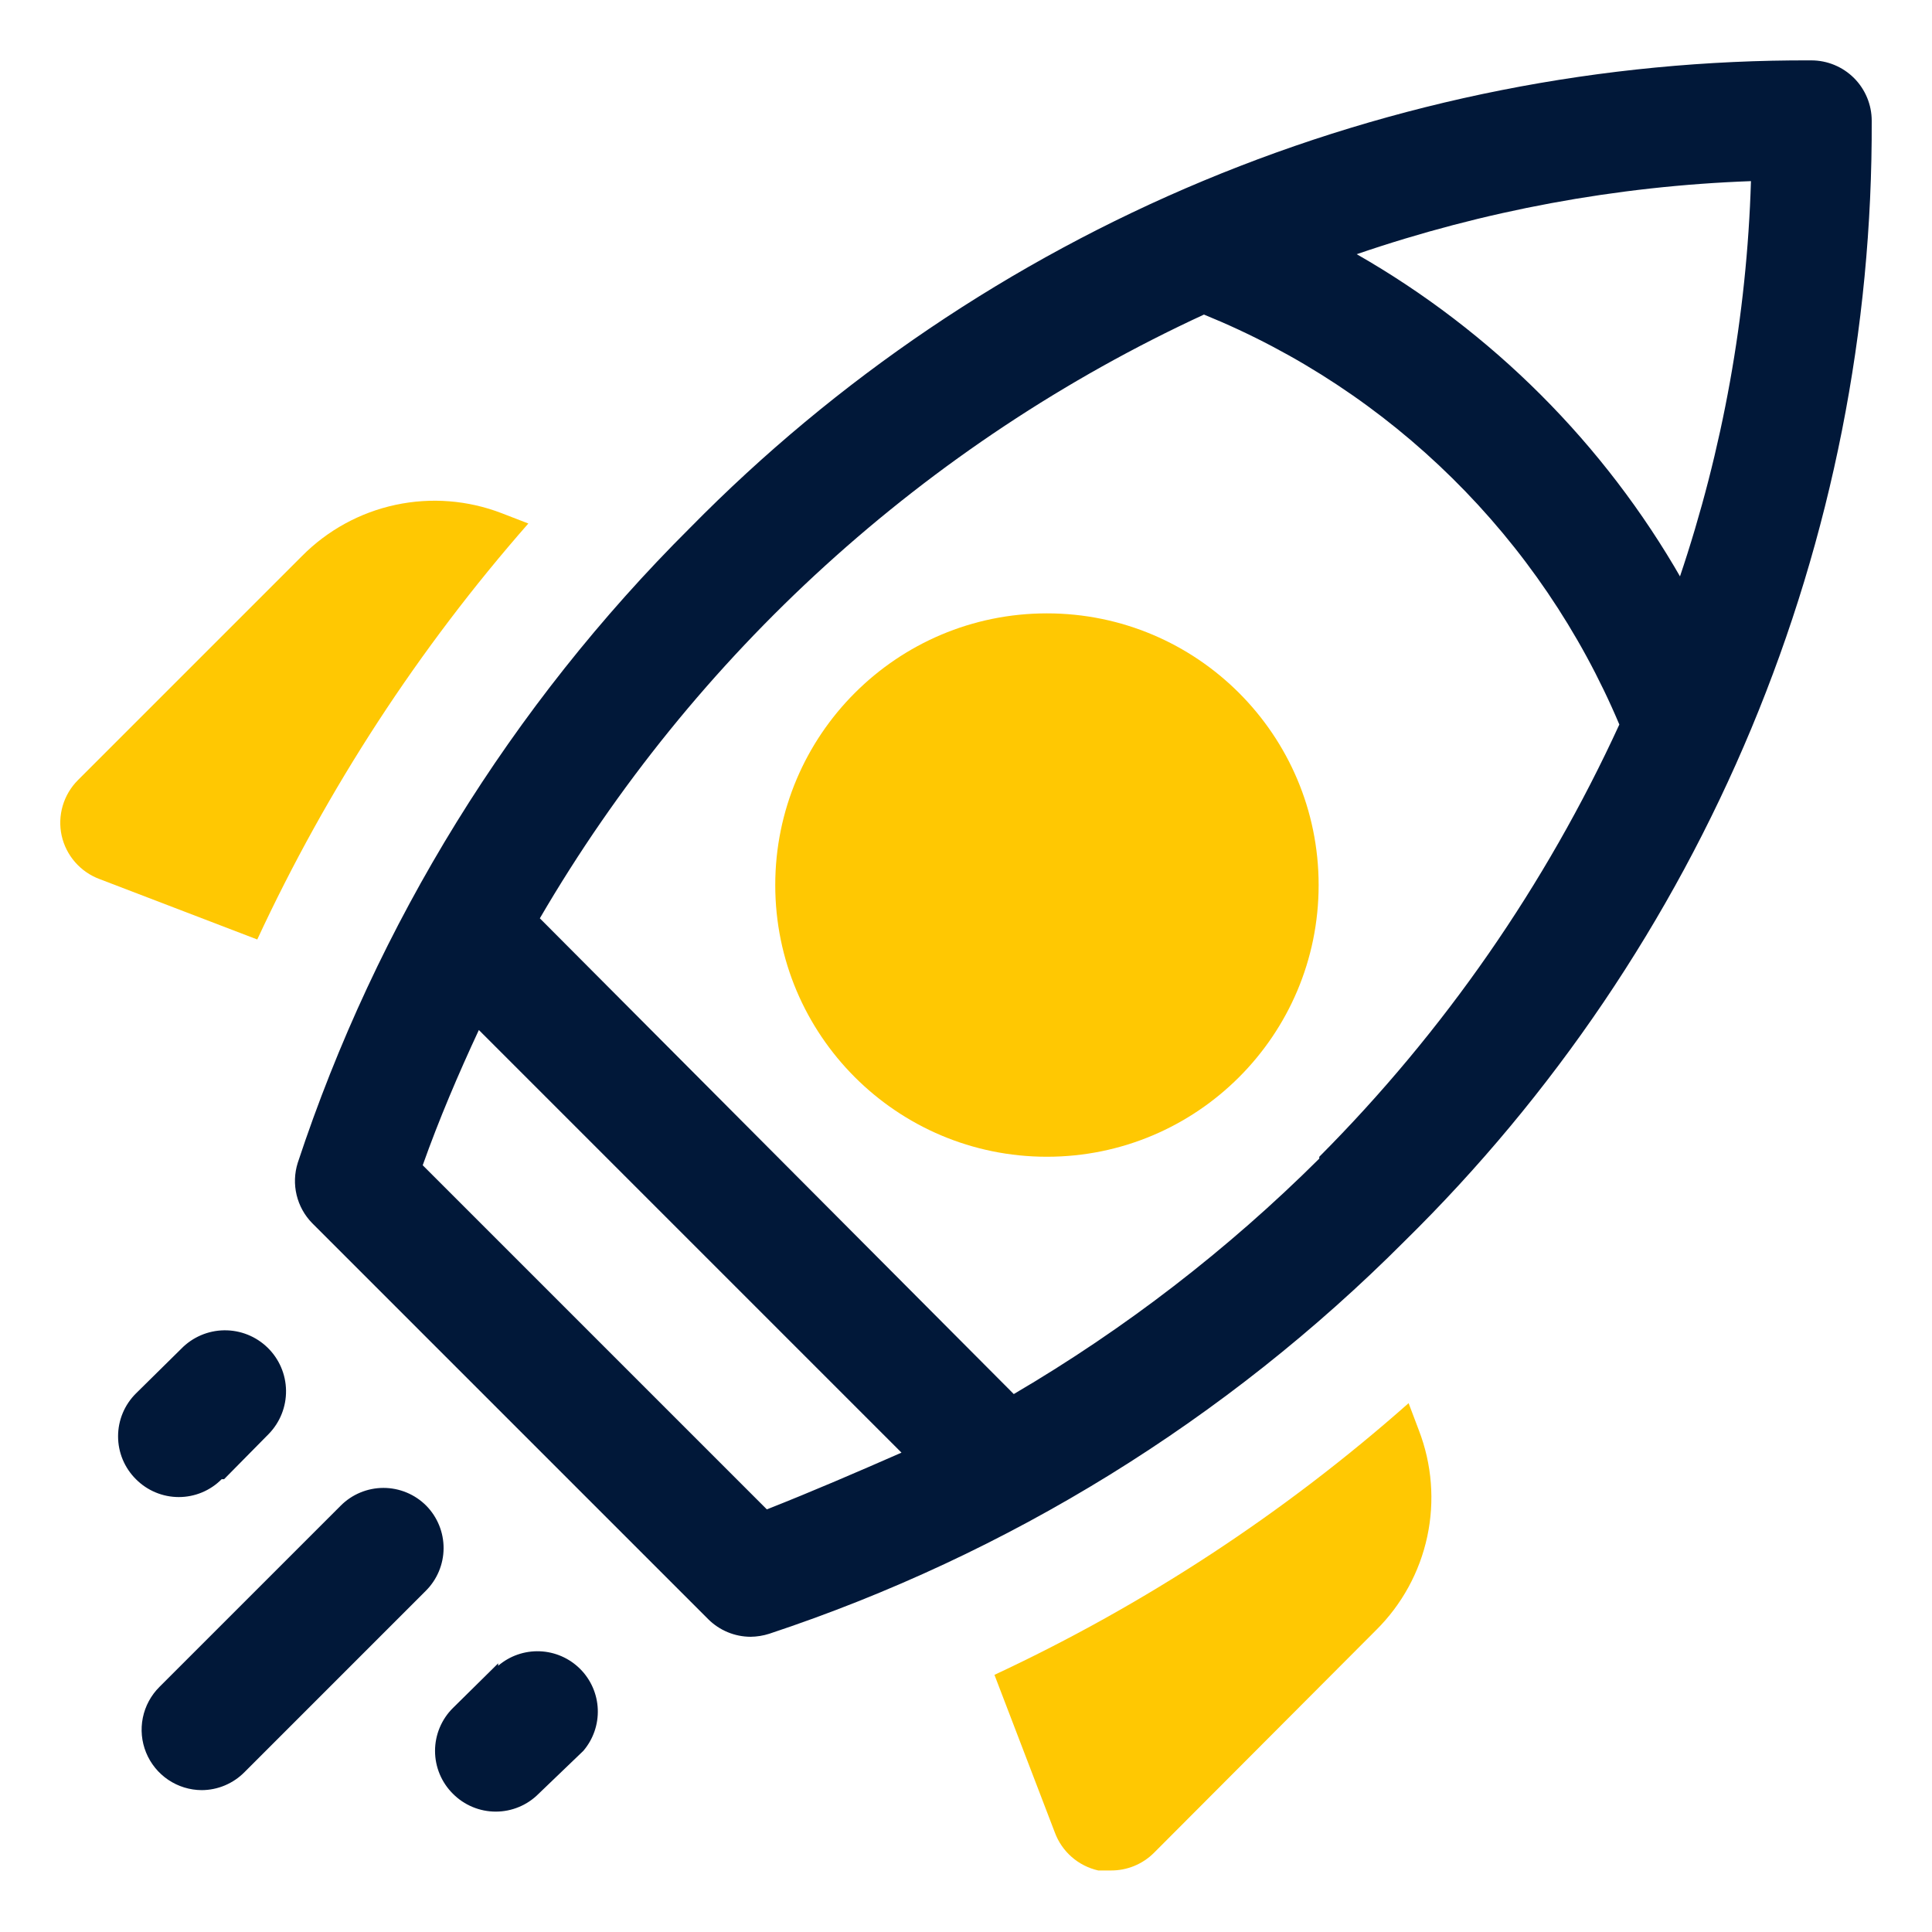 <svg width="138" height="138" viewBox="0 0 138 138" fill="none" xmlns="http://www.w3.org/2000/svg">
<path d="M129.381 4.313C114.481 4.254 99.72 7.177 85.966 12.909C72.213 18.642 59.745 27.068 49.298 37.692C36.524 50.406 26.921 65.947 21.267 83.06C21.032 83.805 21.005 84.6 21.187 85.359C21.37 86.119 21.755 86.814 22.302 87.372L50.592 115.662C51.395 116.459 52.479 116.908 53.611 116.913C54.064 116.908 54.515 116.835 54.947 116.697C72.052 111.025 87.589 101.425 100.315 88.666C110.94 78.228 119.367 65.769 125.1 52.022C130.832 38.275 133.754 23.52 133.694 8.626C133.694 7.482 133.239 6.385 132.431 5.576C131.622 4.768 130.525 4.313 129.381 4.313ZM54.775 107.813L30.194 83.232C31.358 79.955 32.738 76.72 34.204 73.572L64.392 103.76C61.244 105.14 58.052 106.52 54.775 107.813ZM94.234 82.758C87.697 89.26 80.366 94.911 72.413 99.576L38.56 65.594C49.58 46.698 66.139 31.643 85.997 22.469C99.376 27.913 110.048 38.445 115.667 51.751C110.4 63.227 103.144 73.681 94.234 82.628V82.758ZM120.109 41.358C114.584 31.693 106.573 23.682 96.908 18.157C105.988 15.045 115.477 13.287 125.069 12.938C124.774 22.567 123.059 32.1 119.98 41.228L120.109 41.358ZM30.452 107.555C30.051 107.15 29.575 106.83 29.049 106.611C28.523 106.392 27.96 106.279 27.39 106.279C26.821 106.279 26.258 106.392 25.732 106.611C25.206 106.83 24.73 107.15 24.329 107.555L11.391 120.492C10.786 121.093 10.372 121.859 10.202 122.695C10.032 123.531 10.114 124.398 10.437 125.188C10.76 125.977 11.31 126.653 12.017 127.13C12.724 127.607 13.557 127.863 14.41 127.867C14.98 127.864 15.545 127.749 16.07 127.526C16.596 127.304 17.072 126.98 17.472 126.573L30.409 113.635C31.218 112.833 31.677 111.743 31.685 110.604C31.693 109.465 31.25 108.368 30.452 107.555ZM35.584 118.81L32.35 122.002C31.946 122.402 31.625 122.879 31.406 123.405C31.187 123.93 31.074 124.494 31.074 125.063C31.074 125.633 31.187 126.196 31.406 126.722C31.625 127.247 31.946 127.724 32.35 128.125C32.751 128.529 33.228 128.85 33.753 129.069C34.279 129.288 34.842 129.401 35.412 129.401C35.981 129.401 36.545 129.288 37.07 129.069C37.596 128.85 38.073 128.529 38.474 128.125L41.665 125.063C42.371 124.238 42.74 123.177 42.699 122.092C42.657 121.006 42.207 119.977 41.439 119.209C40.671 118.441 39.641 117.991 38.556 117.949C37.47 117.907 36.409 118.276 35.584 118.983V118.81ZM16.006 105.657L19.197 102.423C20.003 101.594 20.447 100.478 20.431 99.321C20.415 98.165 19.94 97.062 19.11 96.256C18.281 95.45 17.166 95.006 16.009 95.022C14.853 95.038 13.75 95.513 12.944 96.342L9.709 99.533C9.305 99.934 8.984 100.411 8.765 100.937C8.546 101.462 8.434 102.026 8.434 102.595C8.434 103.165 8.546 103.728 8.765 104.254C8.984 104.779 9.305 105.256 9.709 105.657C10.11 106.061 10.587 106.382 11.113 106.601C11.638 106.82 12.202 106.933 12.771 106.933C13.34 106.933 13.904 106.82 14.43 106.601C14.955 106.382 15.432 106.061 15.833 105.657H16.006Z" fill="#011839"/>
<path d="M101.349 102.167L100.615 100.226C91.737 108.082 81.774 114.618 71.032 119.632L75.344 130.888C75.593 131.564 76.008 132.167 76.551 132.642C77.093 133.116 77.746 133.447 78.449 133.605H79.355C79.922 133.608 80.485 133.499 81.01 133.285C81.536 133.07 82.014 132.754 82.417 132.354L98.287 116.441C100.131 114.618 101.402 112.296 101.946 109.76C102.49 107.225 102.282 104.586 101.349 102.167ZM21.567 39.722L5.568 55.721C5.057 56.232 4.683 56.863 4.479 57.556C4.276 58.249 4.25 58.983 4.404 59.688C4.561 60.392 4.892 61.045 5.367 61.587C5.841 62.129 6.444 62.544 7.12 62.794L18.376 67.106C23.381 56.329 29.901 46.323 37.739 37.393L35.842 36.66C33.422 35.726 30.783 35.518 28.248 36.062C25.712 36.606 23.391 37.878 21.567 39.722Z" fill="#FFC802"/>
<path d="M74.781 82.625C85.499 82.625 94.188 73.936 94.188 63.219C94.188 52.501 85.499 43.812 74.781 43.812C64.064 43.812 55.375 52.501 55.375 63.219C55.375 73.936 64.064 82.625 74.781 82.625Z" fill="#FFC802"/>
</svg>
